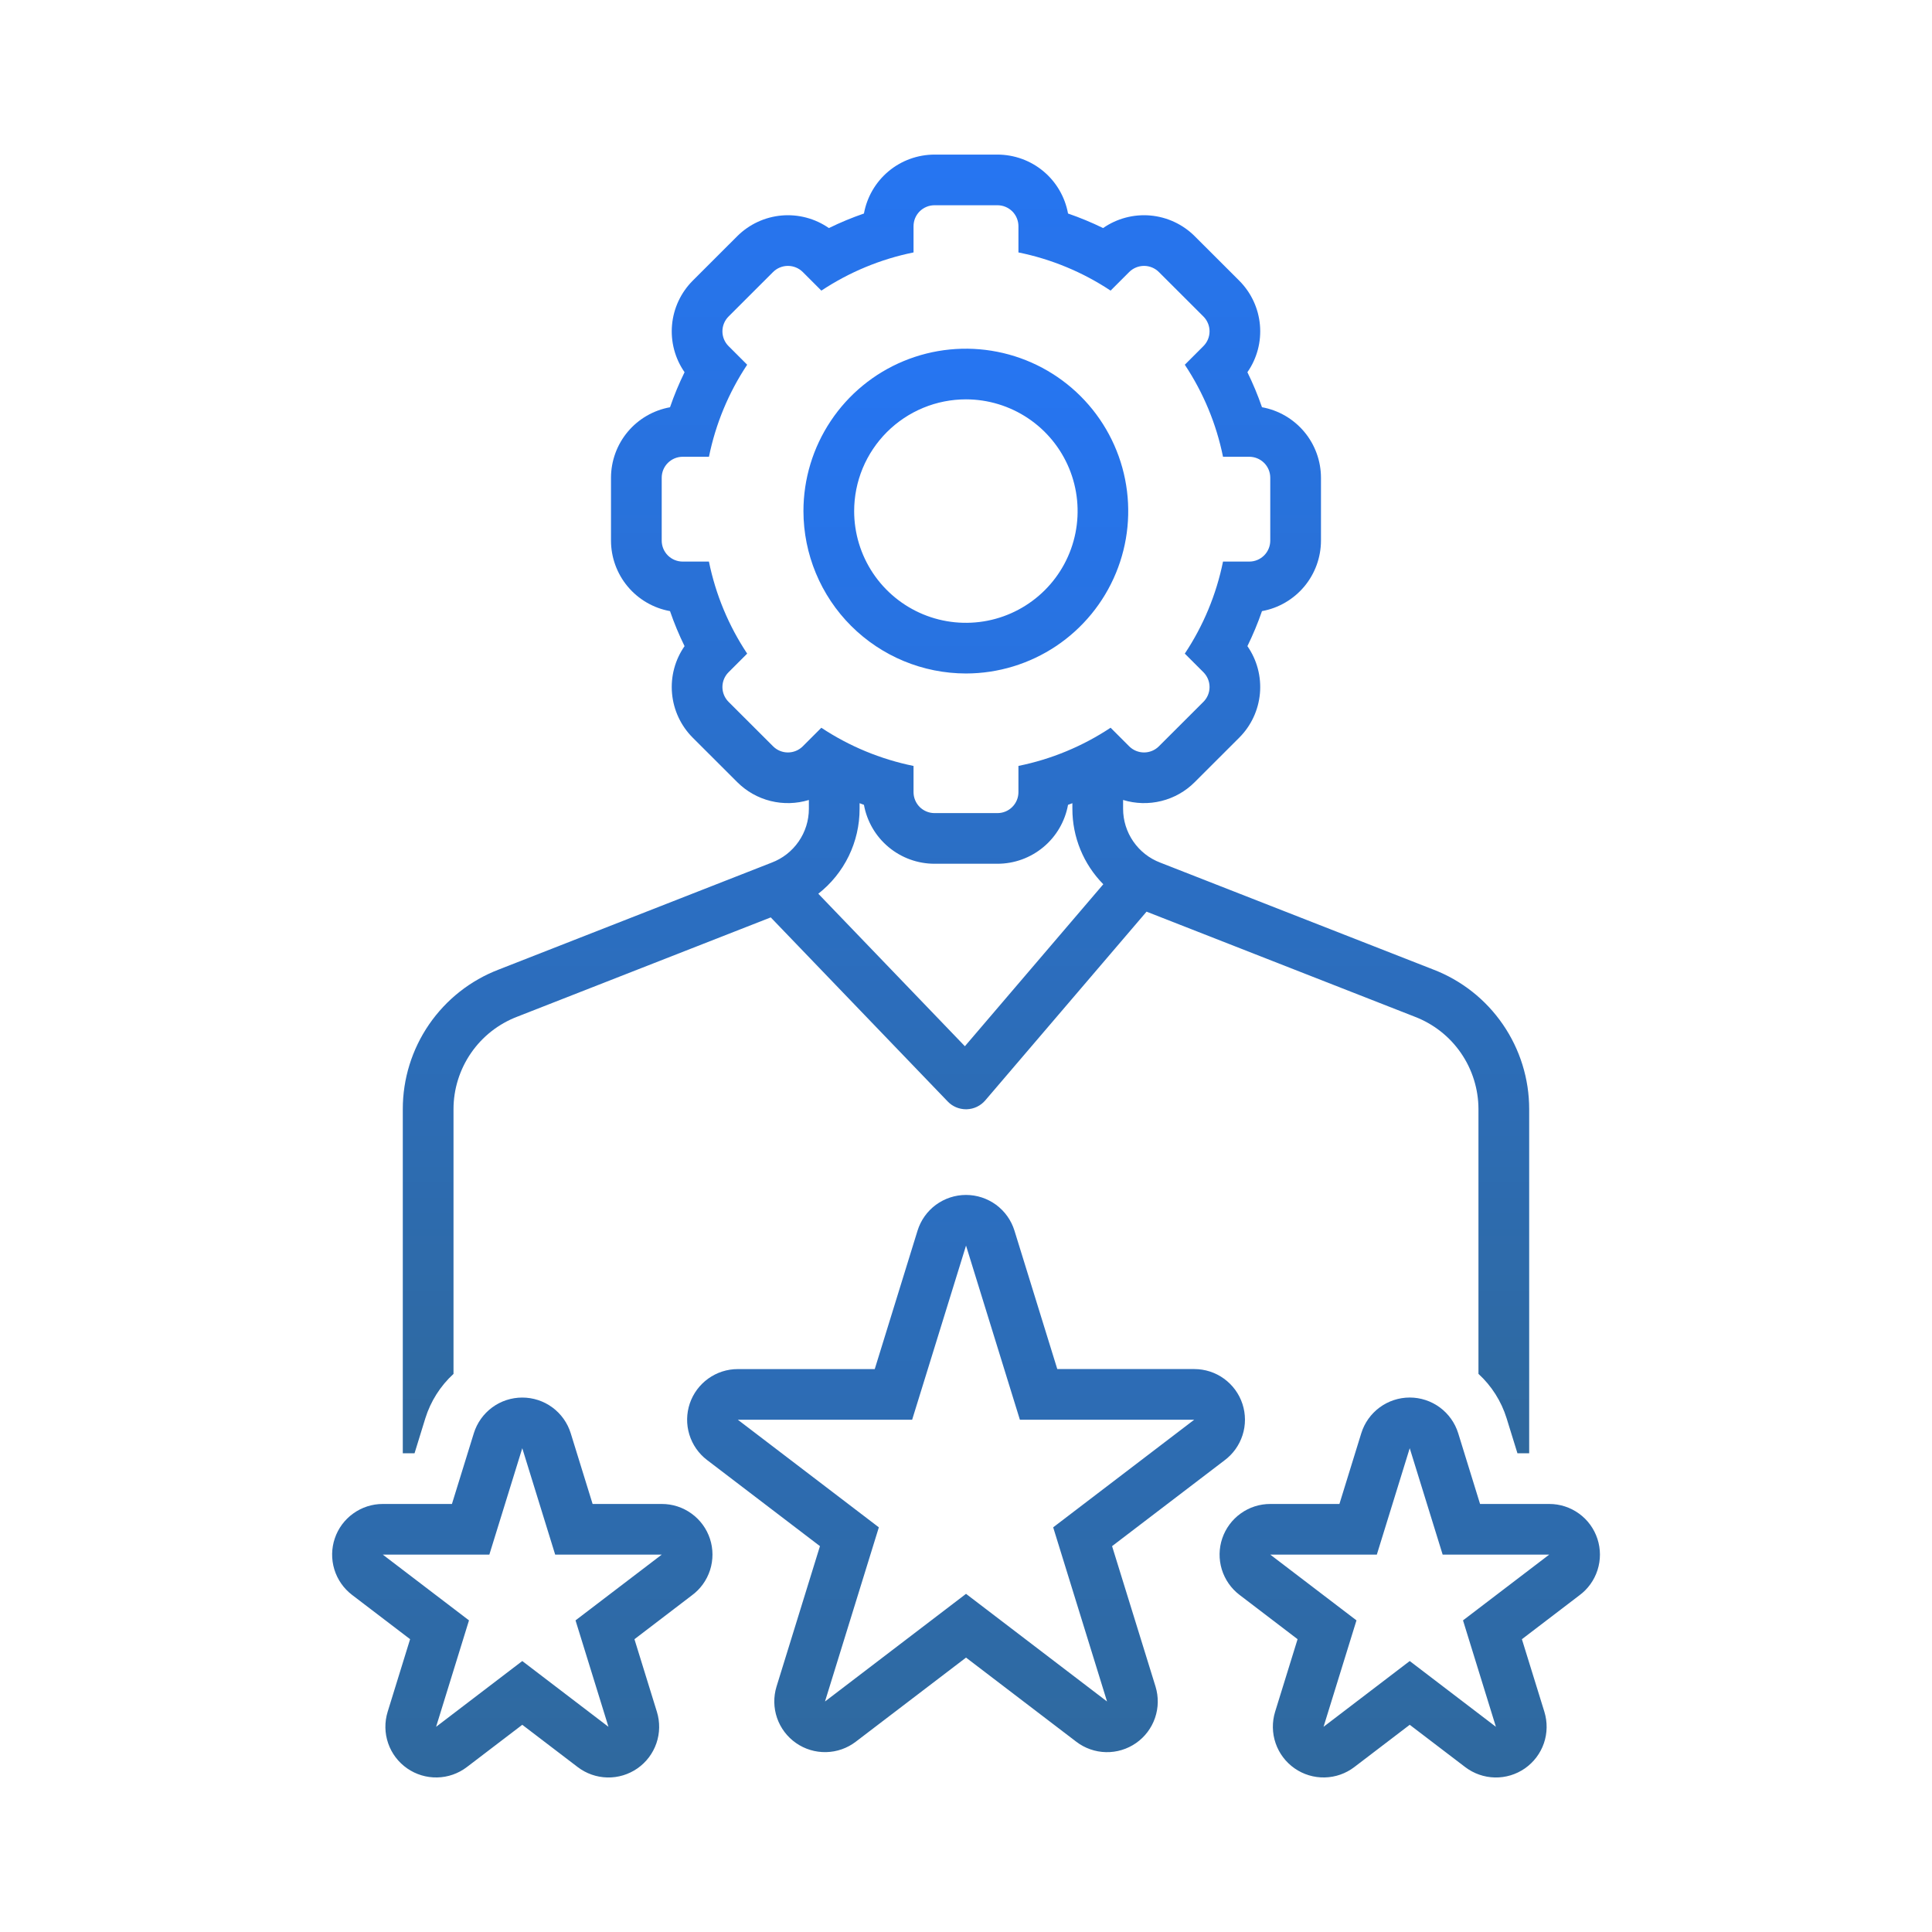 <svg width="64" height="64" viewBox="0 0 64 64" fill="none" xmlns="http://www.w3.org/2000/svg">
<path d="M32 22.31C33.064 22.309 34.103 21.992 34.987 21.401C35.871 20.809 36.56 19.968 36.966 18.985C37.373 18.002 37.478 16.92 37.27 15.877C37.062 14.834 36.549 13.876 35.796 13.124C35.044 12.373 34.085 11.861 33.041 11.654C31.998 11.447 30.917 11.554 29.934 11.961C28.951 12.368 28.111 13.058 27.521 13.943C26.93 14.827 26.615 15.867 26.615 16.931C26.617 18.358 27.186 19.726 28.195 20.734C29.205 21.742 30.573 22.309 32 22.31ZM32 13.229C32.732 13.23 33.447 13.448 34.055 13.855C34.664 14.262 35.137 14.841 35.417 15.517C35.696 16.193 35.769 16.937 35.626 17.655C35.483 18.373 35.13 19.032 34.612 19.549C34.094 20.066 33.434 20.419 32.717 20.561C31.999 20.703 31.255 20.63 30.579 20.35C29.902 20.069 29.325 19.595 28.918 18.986C28.512 18.378 28.295 17.662 28.295 16.93C28.295 16.444 28.391 15.963 28.577 15.513C28.764 15.064 29.037 14.656 29.381 14.312C29.725 13.969 30.133 13.696 30.583 13.51C31.032 13.324 31.514 13.229 32 13.229ZM51.321 49.821H49.029L48.305 47.478C48.199 47.136 47.985 46.836 47.697 46.623C47.408 46.41 47.058 46.295 46.699 46.295C46.341 46.295 45.991 46.41 45.702 46.623C45.413 46.836 45.2 47.136 45.094 47.478L44.37 49.821H42.08C41.728 49.82 41.386 49.93 41.101 50.135C40.816 50.339 40.602 50.628 40.489 50.96C40.376 51.293 40.371 51.652 40.473 51.988C40.576 52.324 40.781 52.619 41.06 52.832L42.984 54.3L42.239 56.707C42.135 57.047 42.141 57.412 42.257 57.748C42.373 58.085 42.593 58.376 42.885 58.579C43.176 58.782 43.526 58.888 43.881 58.88C44.237 58.873 44.581 58.752 44.864 58.536L46.699 57.136L48.535 58.536C48.818 58.752 49.162 58.873 49.518 58.881C49.874 58.889 50.223 58.783 50.515 58.58C50.807 58.376 51.027 58.085 51.143 57.749C51.259 57.412 51.264 57.047 51.16 56.707L50.415 54.301L52.313 52.852C52.598 52.644 52.811 52.35 52.919 52.013C53.028 51.676 53.027 51.313 52.917 50.977C52.807 50.64 52.594 50.347 52.307 50.14C52.02 49.932 51.675 49.82 51.321 49.821ZM48.464 53.677L49.554 57.203L46.699 55.024L43.844 57.203L44.935 53.677L42.08 51.499H45.609L46.699 47.974L47.79 51.499H51.319L48.464 53.677ZM36.839 51.218L40.553 48.384C40.839 48.175 41.051 47.881 41.16 47.544C41.269 47.207 41.268 46.845 41.158 46.508C41.048 46.172 40.834 45.879 40.547 45.671C40.261 45.463 39.916 45.352 39.562 45.352H35.024L33.605 40.766C33.499 40.424 33.286 40.124 32.997 39.911C32.708 39.699 32.359 39.584 32 39.584C31.641 39.584 31.292 39.699 31.003 39.911C30.714 40.124 30.501 40.424 30.395 40.766L28.977 45.353H24.441C24.09 45.352 23.748 45.462 23.462 45.667C23.177 45.871 22.963 46.16 22.85 46.492C22.738 46.825 22.732 47.184 22.835 47.52C22.937 47.856 23.142 48.151 23.421 48.364L27.162 51.218L25.724 55.868C25.619 56.209 25.625 56.573 25.741 56.91C25.857 57.246 26.077 57.537 26.369 57.74C26.661 57.944 27.01 58.049 27.366 58.041C27.721 58.034 28.066 57.913 28.348 57.697L32.001 54.91L35.653 57.697C35.936 57.914 36.28 58.034 36.636 58.042C36.992 58.05 37.341 57.944 37.633 57.741C37.925 57.538 38.145 57.246 38.261 56.91C38.377 56.573 38.383 56.209 38.278 55.868L36.839 51.218ZM36.672 56.364L32.001 52.798L27.329 56.364L29.113 50.595L24.441 47.03H30.216L32.001 41.262L33.785 47.03H39.56L34.888 50.595L36.672 56.364ZM21.923 49.821H19.631L18.906 47.478C18.8 47.136 18.587 46.836 18.298 46.623C18.009 46.41 17.66 46.296 17.301 46.296C16.942 46.296 16.593 46.41 16.304 46.623C16.015 46.836 15.802 47.136 15.696 47.478L14.971 49.821H12.681C12.33 49.82 11.988 49.93 11.703 50.135C11.417 50.339 11.203 50.628 11.091 50.96C10.978 51.293 10.973 51.652 11.075 51.988C11.177 52.324 11.383 52.619 11.661 52.832L13.585 54.3L12.841 56.707C12.736 57.047 12.742 57.412 12.858 57.748C12.974 58.085 13.194 58.376 13.486 58.579C13.778 58.782 14.127 58.888 14.483 58.88C14.839 58.873 15.183 58.752 15.466 58.536L17.301 57.136L19.136 58.536C19.419 58.752 19.763 58.873 20.119 58.881C20.475 58.889 20.824 58.783 21.116 58.58C21.409 58.376 21.628 58.085 21.744 57.749C21.86 57.412 21.866 57.047 21.761 56.707L21.017 54.301L22.914 52.852C23.2 52.644 23.412 52.35 23.521 52.013C23.629 51.676 23.629 51.313 23.519 50.977C23.409 50.64 23.195 50.347 22.908 50.14C22.622 49.932 22.277 49.82 21.923 49.821ZM19.065 53.677L20.156 57.203L17.301 55.024L14.446 57.203L15.536 53.677L12.681 51.499H16.21L17.301 47.974L18.391 51.499H21.921L19.065 53.677Z" fill="url(#paint0_linear_6507_340)"/>
<path d="M14.09 46.982C14.266 46.418 14.588 45.911 15.023 45.512V36.743C15.023 36.079 15.226 35.43 15.603 34.883C15.98 34.335 16.514 33.916 17.135 33.679L25.532 30.39L31.394 36.488C31.472 36.57 31.566 36.635 31.67 36.679C31.774 36.723 31.886 36.746 32 36.746H32.024C32.141 36.742 32.256 36.715 32.362 36.664C32.468 36.613 32.562 36.541 32.638 36.452L37.981 30.2L46.863 33.679C47.484 33.916 48.019 34.335 48.396 34.883C48.773 35.43 48.975 36.079 48.976 36.743V45.511C49.411 45.91 49.733 46.418 49.908 46.981L50.267 48.141H50.656V36.743C50.657 35.741 50.353 34.762 49.785 33.936C49.218 33.109 48.413 32.475 47.477 32.116L38.434 28.575C38.073 28.438 37.762 28.194 37.542 27.875C37.322 27.557 37.204 27.179 37.204 26.793V26.5C37.616 26.626 38.054 26.638 38.472 26.534C38.891 26.43 39.273 26.214 39.577 25.909L41.051 24.436C41.445 24.043 41.687 23.523 41.737 22.969C41.786 22.415 41.64 21.861 41.322 21.404C41.507 21.027 41.668 20.64 41.805 20.244C42.352 20.145 42.847 19.857 43.205 19.43C43.562 19.003 43.758 18.465 43.759 17.909V15.825C43.758 15.269 43.562 14.73 43.205 14.304C42.847 13.877 42.352 13.589 41.805 13.49C41.668 13.094 41.507 12.707 41.322 12.33C41.64 11.873 41.787 11.319 41.737 10.765C41.688 10.211 41.445 9.692 41.052 9.298L39.577 7.825C39.183 7.431 38.663 7.189 38.108 7.139C37.553 7.09 36.998 7.237 36.541 7.555C36.164 7.37 35.776 7.21 35.38 7.073C35.28 6.526 34.992 6.031 34.565 5.674C34.138 5.317 33.599 5.122 33.042 5.121H30.957C30.4 5.122 29.861 5.317 29.434 5.674C29.007 6.031 28.719 6.526 28.619 7.073C28.222 7.21 27.835 7.37 27.458 7.555C27 7.237 26.445 7.09 25.89 7.139C25.335 7.189 24.816 7.431 24.421 7.825L22.947 9.298C22.554 9.692 22.311 10.211 22.262 10.765C22.212 11.319 22.359 11.873 22.677 12.33C22.492 12.707 22.331 13.094 22.195 13.491C21.647 13.59 21.151 13.877 20.794 14.304C20.437 14.731 20.241 15.269 20.24 15.826V17.909C20.241 18.465 20.437 19.004 20.794 19.43C21.151 19.857 21.647 20.145 22.195 20.244C22.331 20.64 22.492 21.028 22.677 21.404C22.359 21.861 22.212 22.415 22.262 22.969C22.311 23.523 22.554 24.043 22.947 24.436L24.422 25.909C24.727 26.214 25.108 26.43 25.527 26.534C25.945 26.638 26.383 26.626 26.795 26.5V26.793C26.795 27.179 26.677 27.557 26.457 27.875C26.237 28.194 25.926 28.438 25.564 28.575L16.522 32.117C15.586 32.475 14.781 33.11 14.213 33.936C13.646 34.762 13.342 35.741 13.343 36.743V48.142H13.732L14.09 46.982ZM31.963 34.658L27.107 29.606C27.534 29.272 27.879 28.845 28.116 28.358C28.353 27.87 28.476 27.335 28.475 26.793V26.607C28.523 26.624 28.57 26.644 28.619 26.661C28.719 27.209 29.007 27.704 29.434 28.06C29.861 28.417 30.4 28.613 30.957 28.613H33.042C33.599 28.613 34.138 28.417 34.565 28.06C34.992 27.704 35.28 27.209 35.38 26.661C35.428 26.644 35.475 26.624 35.524 26.607V26.793C35.523 27.728 35.891 28.626 36.548 29.292L31.963 34.658ZM26.593 24.723C26.462 24.853 26.285 24.926 26.101 24.926C25.917 24.926 25.74 24.853 25.61 24.723L24.135 23.25C24.07 23.186 24.019 23.109 23.984 23.025C23.949 22.94 23.931 22.85 23.931 22.759C23.931 22.668 23.949 22.577 23.984 22.493C24.019 22.409 24.07 22.332 24.135 22.268L24.751 21.652C24.136 20.727 23.706 19.692 23.484 18.603H22.615C22.431 18.603 22.254 18.53 22.124 18.4C21.993 18.269 21.92 18.093 21.92 17.909V15.825C21.92 15.734 21.938 15.644 21.973 15.559C22.008 15.475 22.059 15.399 22.124 15.334C22.189 15.27 22.265 15.219 22.349 15.184C22.434 15.149 22.524 15.131 22.615 15.131H23.485C23.706 14.043 24.136 13.007 24.751 12.082L24.135 11.466C24.07 11.402 24.019 11.325 23.984 11.241C23.949 11.157 23.931 11.066 23.931 10.975C23.931 10.884 23.949 10.794 23.984 10.71C24.019 10.625 24.07 10.549 24.135 10.484L25.609 9.011C25.74 8.881 25.917 8.808 26.101 8.808C26.285 8.808 26.462 8.881 26.593 9.011L27.209 9.627C28.136 9.013 29.172 8.583 30.262 8.362V7.494C30.262 7.402 30.28 7.312 30.314 7.228C30.349 7.143 30.401 7.067 30.465 7.002C30.53 6.938 30.606 6.887 30.691 6.852C30.775 6.817 30.865 6.799 30.957 6.799H33.042C33.134 6.799 33.224 6.817 33.308 6.852C33.393 6.887 33.469 6.938 33.534 7.002C33.598 7.067 33.65 7.143 33.684 7.228C33.719 7.312 33.737 7.402 33.737 7.494V8.362C34.827 8.583 35.864 9.013 36.79 9.627L37.406 9.011C37.537 8.881 37.714 8.808 37.898 8.808C38.082 8.808 38.259 8.881 38.389 9.011L39.864 10.484C39.929 10.549 39.98 10.625 40.015 10.71C40.05 10.794 40.068 10.884 40.068 10.975C40.068 11.066 40.05 11.157 40.015 11.241C39.98 11.325 39.929 11.402 39.864 11.466L39.248 12.082C39.863 13.007 40.293 14.043 40.514 15.131H41.384C41.475 15.131 41.565 15.149 41.65 15.184C41.734 15.219 41.81 15.27 41.875 15.334C41.94 15.399 41.991 15.475 42.026 15.559C42.061 15.644 42.079 15.734 42.079 15.825V17.909C42.079 18 42.061 18.09 42.026 18.174C41.991 18.259 41.94 18.335 41.875 18.4C41.81 18.464 41.734 18.515 41.65 18.55C41.565 18.585 41.475 18.603 41.384 18.603H40.514C40.293 19.691 39.863 20.727 39.248 21.652L39.864 22.268C39.929 22.332 39.98 22.409 40.015 22.493C40.05 22.577 40.068 22.668 40.068 22.759C40.068 22.85 40.05 22.94 40.015 23.025C39.98 23.109 39.929 23.186 39.864 23.25L38.389 24.723C38.259 24.853 38.082 24.926 37.898 24.926C37.714 24.926 37.537 24.853 37.406 24.723L36.79 24.107C35.863 24.721 34.827 25.151 33.737 25.372V26.241C33.737 26.425 33.664 26.601 33.533 26.732C33.403 26.862 33.227 26.935 33.042 26.935H30.957C30.866 26.935 30.775 26.917 30.691 26.882C30.607 26.847 30.53 26.796 30.465 26.732C30.401 26.667 30.35 26.591 30.315 26.506C30.28 26.422 30.262 26.332 30.262 26.241V25.373C29.172 25.151 28.135 24.722 27.208 24.108L26.593 24.723Z" fill="url(#paint1_linear_6507_340)"/>
<defs>
<linearGradient id="paint0_linear_6507_340" x1="32.001" y1="11.551" x2="32.001" y2="58.881" gradientUnits="userSpaceOnUse">
<stop stop-color="#2675F2"/>
<stop offset="1" stop-color="#2F699E"/>
</linearGradient>
<linearGradient id="paint1_linear_6507_340" x1="31.999" y1="5.121" x2="31.999" y2="48.142" gradientUnits="userSpaceOnUse">
<stop stop-color="#2675F2"/>
<stop offset="1" stop-color="#2F699E"/>
</linearGradient>
</defs>
</svg>
